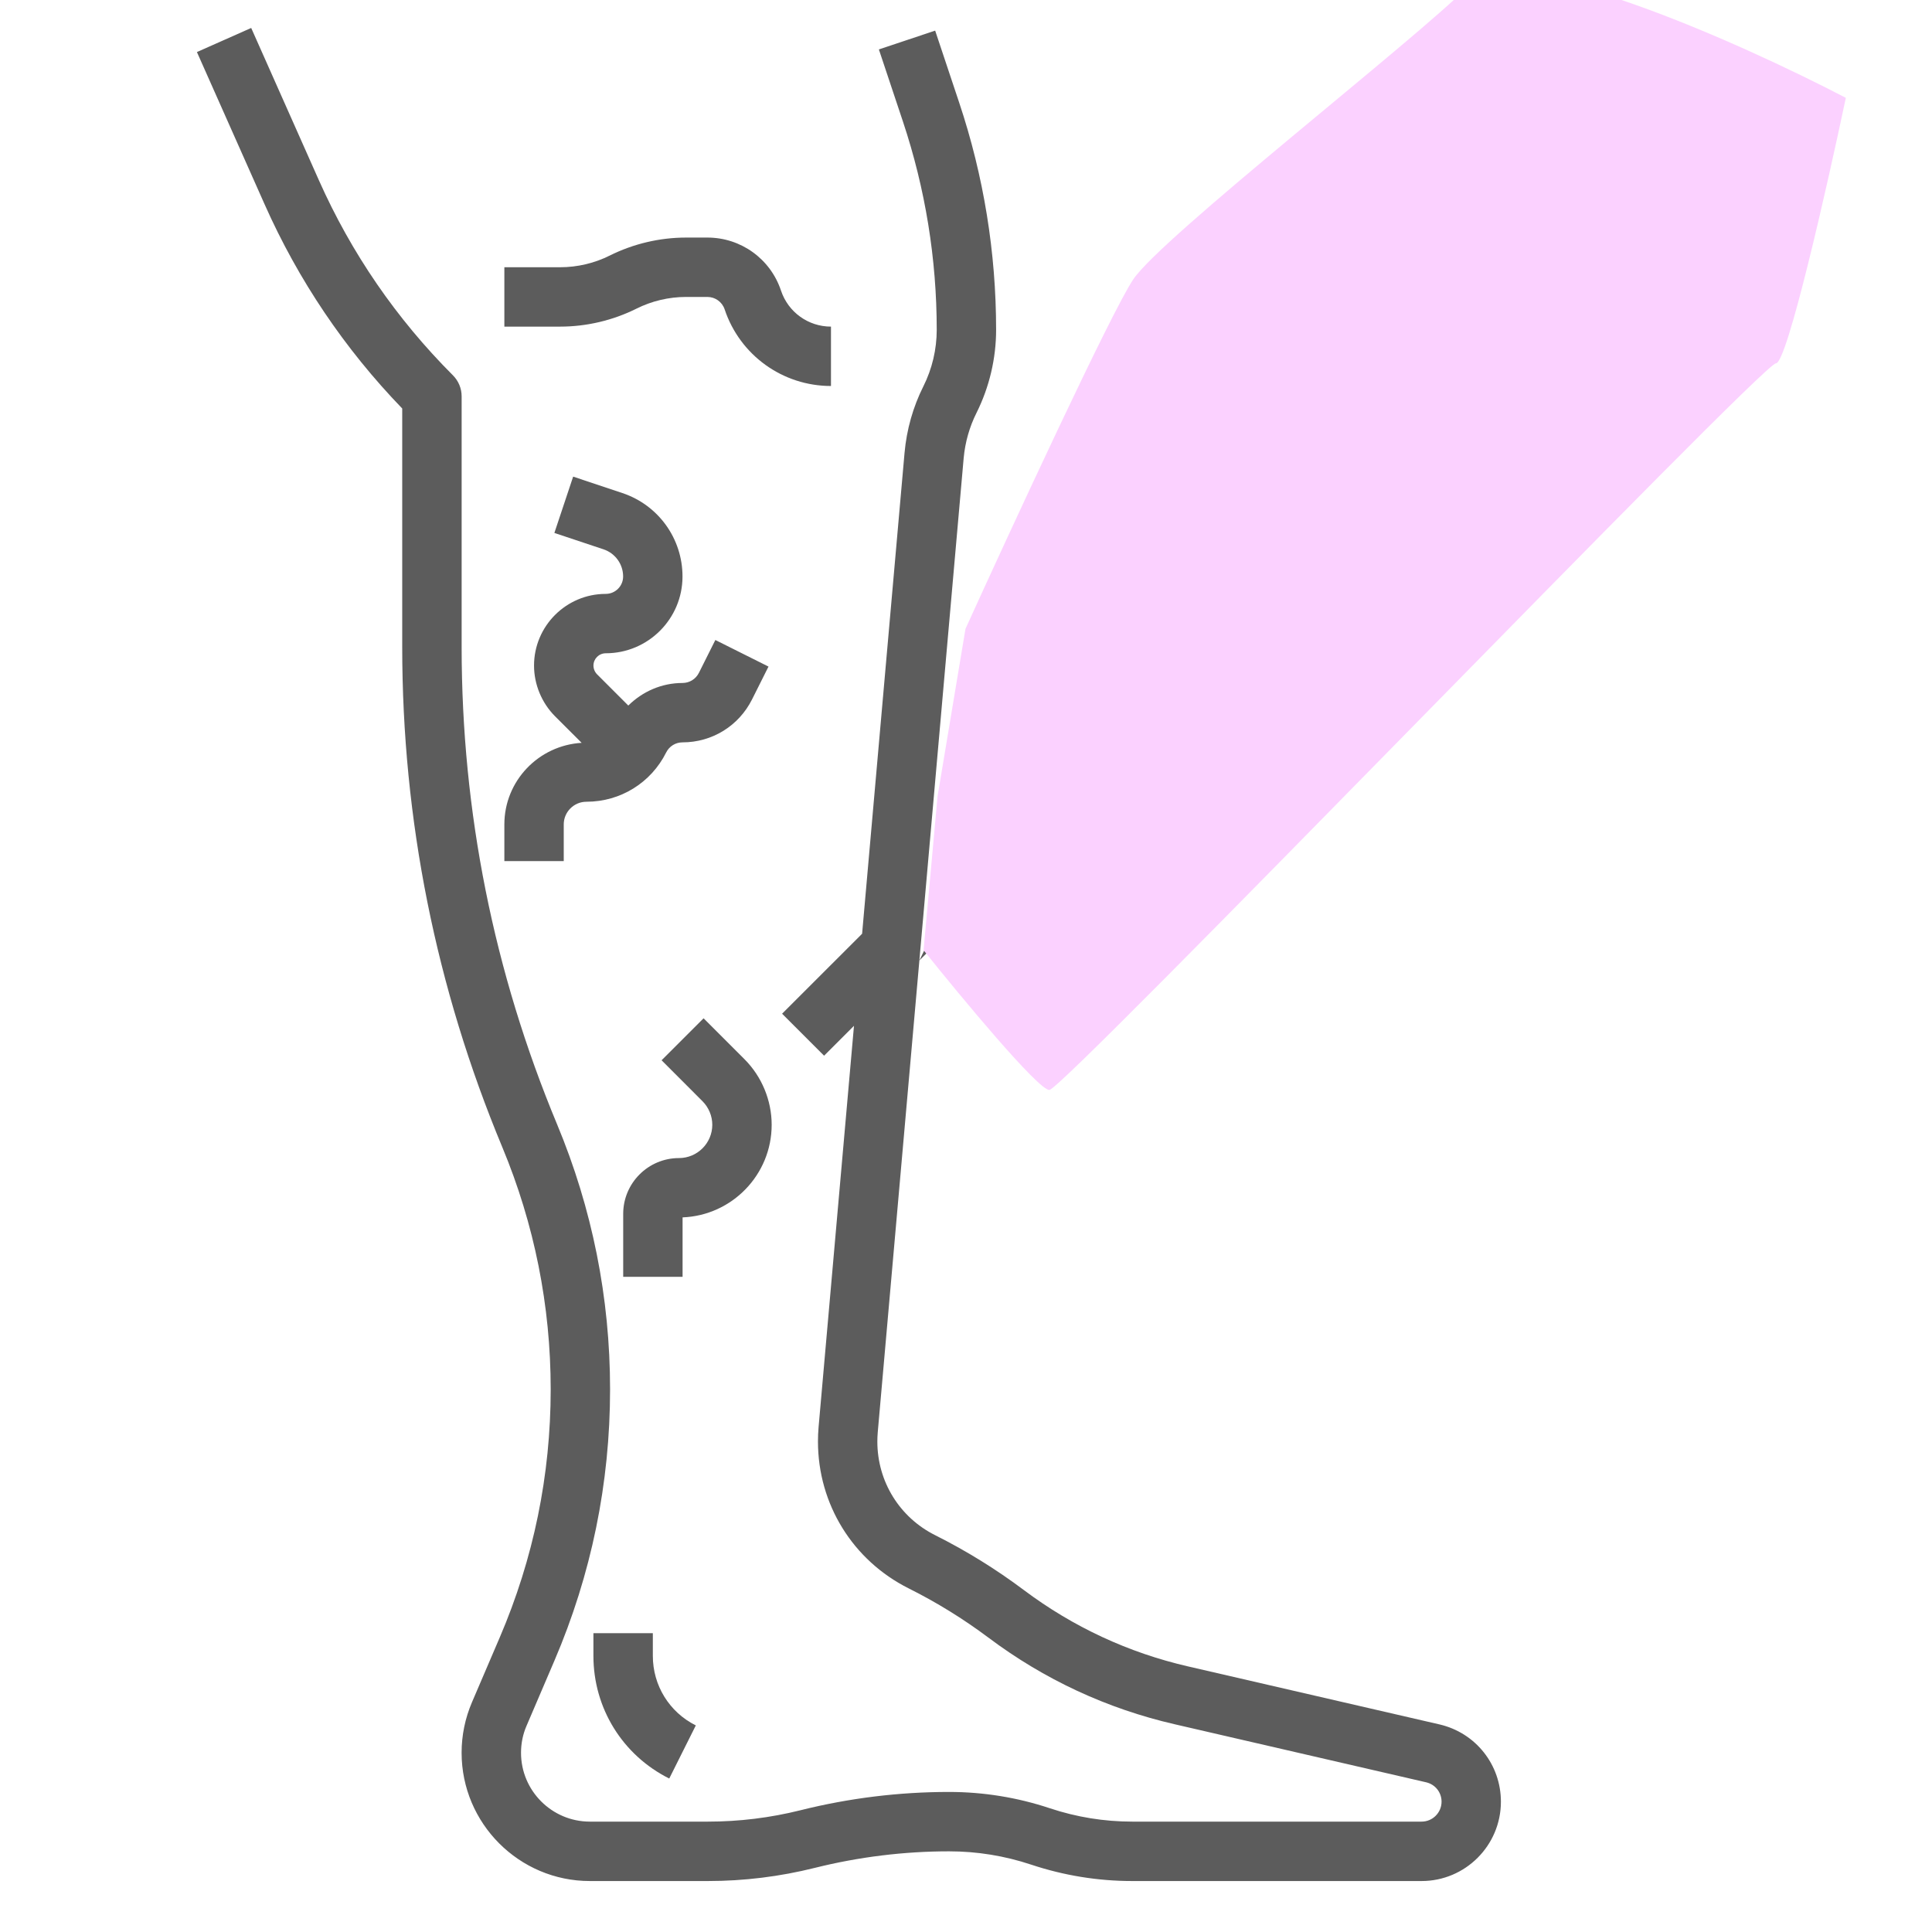 <svg xmlns="http://www.w3.org/2000/svg" fill="none" viewBox="0 0 53 53" height="53" width="53">
<g clip-path="url(#clip0_1381_2734)">
<path fill-opacity="0.64" fill="black" d="M13.836 23.623H15.465V22.616C15.465 22.273 15.745 21.994 16.087 21.994C17.019 21.994 17.857 21.476 18.274 20.644C18.359 20.472 18.532 20.365 18.723 20.365C19.536 20.365 20.267 19.913 20.631 19.186L21.082 18.286L19.624 17.557L19.174 18.456C19.088 18.629 18.915 18.736 18.723 18.736C18.152 18.736 17.628 18.969 17.236 19.355L16.378 18.497C16.316 18.434 16.28 18.347 16.28 18.258C16.28 18.073 16.431 17.921 16.617 17.921C17.779 17.921 18.723 16.976 18.723 15.815C18.723 14.775 18.061 13.856 17.074 13.526L15.723 13.075L15.208 14.62L16.558 15.07C16.878 15.178 17.094 15.477 17.094 15.815C17.094 16.078 16.88 16.292 16.617 16.292C15.533 16.292 14.65 17.174 14.65 18.258C14.65 18.776 14.861 19.283 15.226 19.649L15.956 20.378C14.777 20.448 13.836 21.42 13.836 22.616V23.623Z"></path>
<path fill-opacity="0.64" fill="black" d="M21.169 30.856C21.169 30.186 20.897 29.531 20.424 29.058L19.301 27.935L18.149 29.086L19.272 30.21C19.442 30.38 19.54 30.615 19.54 30.856C19.54 31.359 19.13 31.769 18.626 31.769C17.782 31.769 17.096 32.456 17.096 33.299V35.027H18.725V33.396C20.081 33.344 21.169 32.225 21.169 30.856Z"></path>
<path fill-opacity="0.64" fill="black" d="M17.458 8.468C17.879 8.257 18.349 8.146 18.82 8.146H19.406C19.621 8.146 19.811 8.283 19.879 8.487C20.299 9.745 21.471 10.589 22.796 10.589V8.96C22.172 8.96 21.622 8.563 21.425 7.972C21.135 7.101 20.324 6.517 19.406 6.517H18.82C18.097 6.517 17.375 6.688 16.73 7.009C16.31 7.22 15.84 7.331 15.369 7.331H13.836V8.96H15.369C16.091 8.96 16.814 8.789 17.458 8.468Z"></path>
<path fill-opacity="0.64" fill="black" d="M16.279 44.803V45.425C16.279 46.859 17.077 48.148 18.359 48.79L19.088 47.333C18.361 46.969 17.909 46.238 17.909 45.425V44.803H16.279Z"></path>
<path fill-opacity="0.64" fill="black" d="M45.008 1.336C44.69 1.017 44.175 1.017 43.856 1.336L41.413 3.78C41.094 4.098 41.094 4.613 41.413 4.932L41.651 5.17L39.138 7.684L38.492 7.038C38.173 6.72 37.658 6.72 37.34 7.038L30.058 14.32C29.357 15.021 28.955 15.99 28.955 16.982C28.955 17.25 28.989 17.515 29.046 17.775L26.75 20.071C26.432 20.39 26.432 20.905 26.75 21.223L27.396 21.869L26.309 24.108L25.221 26.348L26.436 12.568C26.476 12.133 26.594 11.714 26.789 11.324C27.14 10.621 27.326 9.835 27.326 9.049C27.326 6.928 26.986 4.831 26.315 2.821L25.654 0.84L24.11 1.356L24.771 3.337C25.385 5.181 25.697 7.102 25.697 9.049C25.697 9.583 25.571 10.118 25.332 10.595C25.045 11.168 24.872 11.783 24.814 12.424L23.65 25.615L21.455 27.809L22.607 28.961L23.427 28.141L22.456 39.148C22.444 39.281 22.439 39.413 22.439 39.545C22.439 41.262 23.393 42.806 24.93 43.575C25.694 43.957 26.428 44.41 27.113 44.923C28.644 46.072 30.365 46.873 32.229 47.302L39.122 48.893C39.371 48.95 39.546 49.169 39.546 49.425C39.545 49.727 39.3 49.972 38.998 49.972H31.06C30.293 49.972 29.534 49.849 28.805 49.607C27.911 49.309 26.978 49.158 26.036 49.158C24.665 49.158 23.295 49.326 21.959 49.66C21.13 49.867 20.277 49.972 19.421 49.972H16.181C15.14 49.972 14.293 49.125 14.293 48.084C14.293 47.827 14.343 47.576 14.446 47.34L15.208 45.56C16.222 43.193 16.736 40.688 16.736 38.113C16.736 35.605 16.247 33.158 15.282 30.842C13.545 26.671 12.664 22.265 12.664 17.748V10.872C12.664 10.656 12.578 10.449 12.425 10.296C10.875 8.746 9.637 6.944 8.746 4.94L6.891 0.767L5.402 1.428L7.257 5.601C8.183 7.685 9.452 9.568 11.034 11.206V17.748C11.034 22.482 11.958 27.098 13.779 31.469C14.66 33.586 15.107 35.821 15.107 38.113C15.107 40.466 14.637 42.755 13.71 44.918L12.948 46.696C12.76 47.136 12.663 47.603 12.663 48.083C12.664 50.023 14.242 51.602 16.181 51.602H19.421C20.409 51.602 21.396 51.48 22.356 51.24C23.56 50.94 24.798 50.787 26.036 50.787C26.803 50.787 27.562 50.91 28.291 51.153C29.186 51.45 30.118 51.602 31.06 51.602H38.998C40.198 51.602 41.174 50.626 41.174 49.426C41.174 48.407 40.48 47.535 39.488 47.305L32.595 45.715C30.953 45.337 29.438 44.632 28.089 43.621C27.327 43.049 26.51 42.544 25.659 42.117C24.677 41.628 24.068 40.641 24.068 39.545C24.068 39.46 24.072 39.376 24.079 39.291L25.221 26.348L28.548 23.021L29.194 23.667C29.353 23.826 29.561 23.906 29.77 23.906C29.978 23.906 30.187 23.826 30.346 23.667L32.642 21.371C32.902 21.428 33.167 21.462 33.435 21.462C34.427 21.462 35.396 21.06 36.097 20.359L43.379 13.077C43.697 12.759 43.697 12.244 43.379 11.926L42.733 11.28L45.247 8.766L45.486 9.004C45.644 9.163 45.853 9.243 46.062 9.243C46.27 9.243 46.478 9.163 46.637 9.004L49.081 6.561C49.4 6.242 49.4 5.727 49.081 5.409L45.008 1.336ZM29.77 21.939L28.478 20.647L29.798 19.327C29.884 19.434 29.96 19.547 30.057 19.644L30.773 20.36C30.87 20.457 30.983 20.533 31.09 20.619L29.77 21.939ZM34.946 19.207C34.15 20.001 32.722 20.001 31.926 19.207L31.21 18.491C30.812 18.094 30.584 17.544 30.584 16.982C30.584 16.523 30.742 16.078 31.014 15.712L32.452 17.15L33.604 15.998L32.144 14.538L33.435 13.246L34.081 13.892L35.233 12.74L34.587 12.094L35.879 10.802L37.34 12.263L38.492 11.111L37.031 9.65L37.916 8.766L41.651 12.502L34.946 19.207ZM41.581 10.128L40.289 8.836L42.803 6.322L44.095 7.614L41.581 10.128ZM46.062 7.277L43.14 4.356L44.432 3.064L47.353 5.985L46.062 7.277Z"></path>
<path fill="#FBD1FF" d="M28.786 29.901C28.479 29.901 26.358 27.345 25.336 26.067L25.719 21.85L26.486 17.25C27.764 14.439 30.473 8.587 31.086 7.667C31.853 6.517 38.753 1.151 40.286 -0.383C41.513 -1.609 47.697 1.151 50.636 2.684C50.125 5.112 49.026 9.967 48.719 9.967C48.336 9.967 29.169 29.901 28.786 29.901Z"></path>
</g>
<defs>
<clipPath id="clip0_1381_2734">
<rect transform="translate(0.801)" fill="white" height="52.133" width="52.133"></rect>
</clipPath>
</defs>
</svg>
